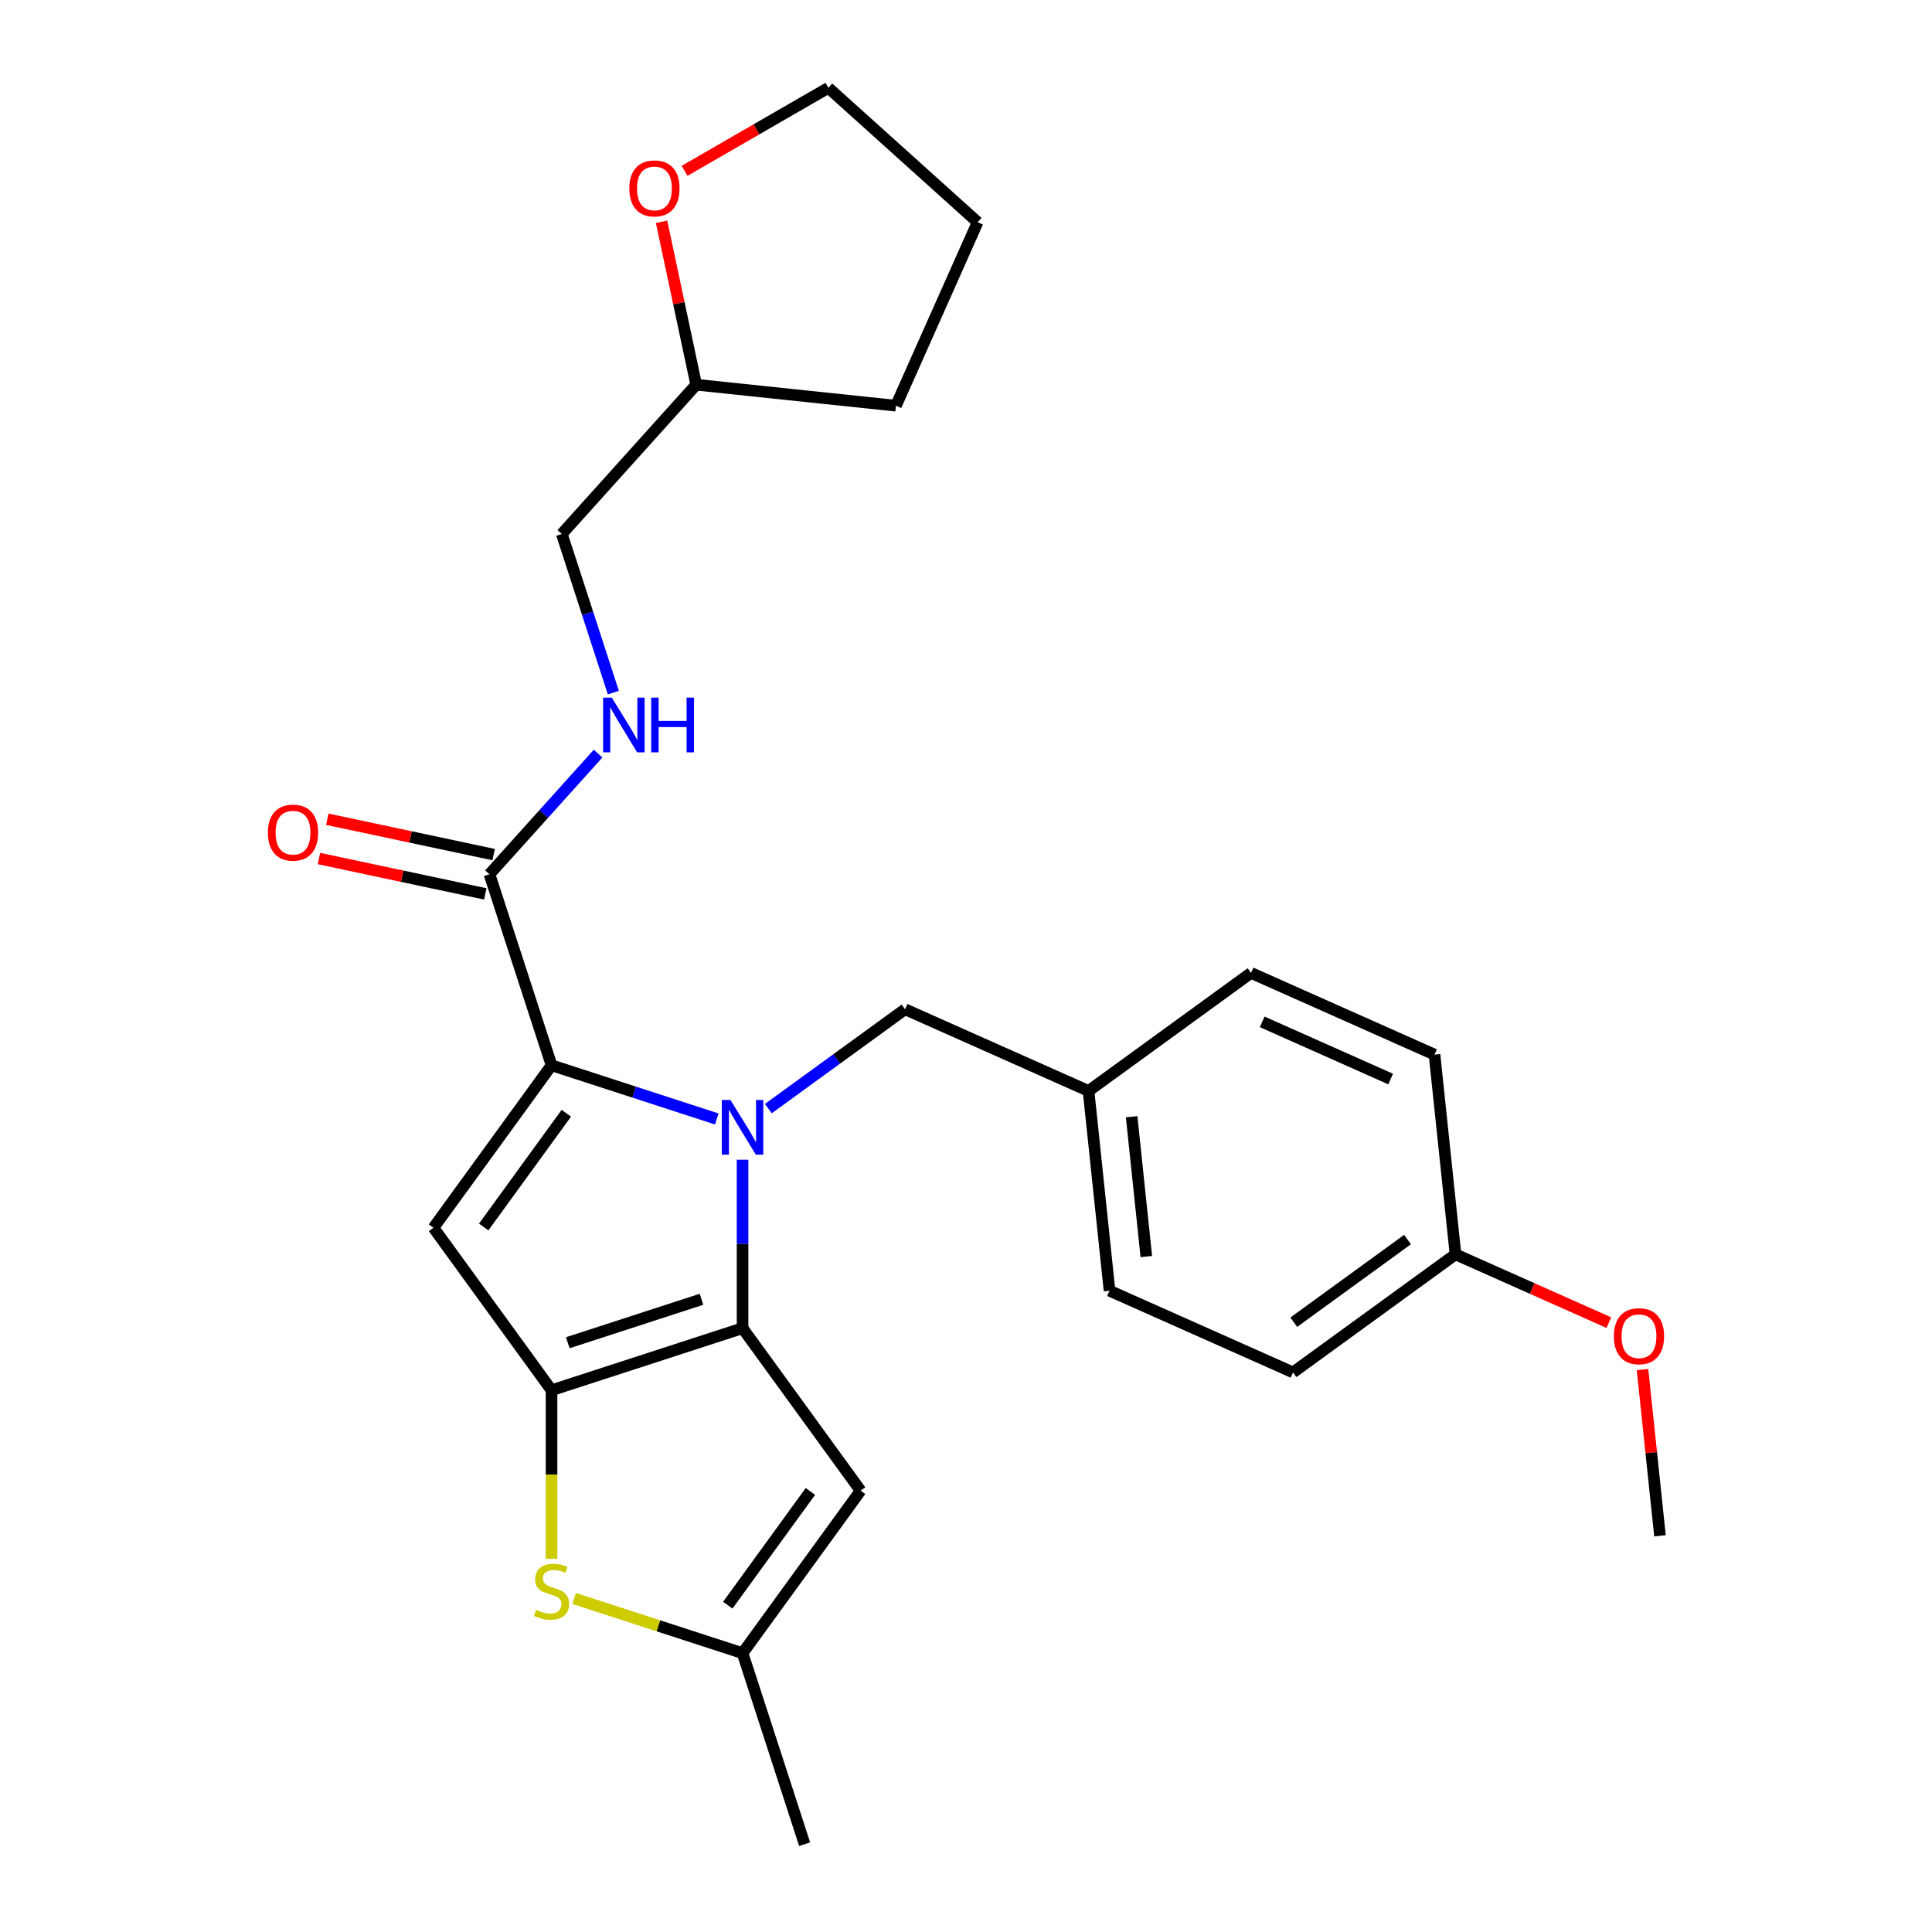 <?xml version='1.0' encoding='iso-8859-1'?>
<svg version='1.1' baseProfile='full'
              xmlns='http://www.w3.org/2000/svg'
                      xmlns:rdkit='http://www.rdkit.org/xml'
                      xmlns:xlink='http://www.w3.org/1999/xlink'
                  xml:space='preserve'
width='1000px' height='1000px' viewBox='0 0 1000 1000'>
<!-- END OF HEADER -->
<rect style='opacity:1.0;fill:#FFFFFF;stroke:none' width='1000' height='1000' x='0' y='0'> </rect>
<path class='bond-0' d='M 342.425,114.793 L 351.387,156.958' style='fill:none;fill-rule:evenodd;stroke:#FF0000;stroke-width:6px;stroke-linecap:butt;stroke-linejoin:miter;stroke-opacity:1' />
<path class='bond-0' d='M 351.387,156.958 L 360.349,199.122' style='fill:none;fill-rule:evenodd;stroke:#000000;stroke-width:6px;stroke-linecap:butt;stroke-linejoin:miter;stroke-opacity:1' />
<path class='bond-1' d='M 354.334,88.428 L 391.55,66.941' style='fill:none;fill-rule:evenodd;stroke:#FF0000;stroke-width:6px;stroke-linecap:butt;stroke-linejoin:miter;stroke-opacity:1' />
<path class='bond-1' d='M 391.55,66.941 L 428.766,45.455' style='fill:none;fill-rule:evenodd;stroke:#000000;stroke-width:6px;stroke-linecap:butt;stroke-linejoin:miter;stroke-opacity:1' />
<path class='bond-2' d='M 253.349,452.508 L 281.461,421.286' style='fill:none;fill-rule:evenodd;stroke:#000000;stroke-width:6px;stroke-linecap:butt;stroke-linejoin:miter;stroke-opacity:1' />
<path class='bond-2' d='M 281.461,421.286 L 309.573,390.065' style='fill:none;fill-rule:evenodd;stroke:#0000FF;stroke-width:6px;stroke-linecap:butt;stroke-linejoin:miter;stroke-opacity:1' />
<path class='bond-3' d='M 255.511,442.339 L 212.466,433.189' style='fill:none;fill-rule:evenodd;stroke:#000000;stroke-width:6px;stroke-linecap:butt;stroke-linejoin:miter;stroke-opacity:1' />
<path class='bond-3' d='M 212.466,433.189 L 169.422,424.04' style='fill:none;fill-rule:evenodd;stroke:#FF0000;stroke-width:6px;stroke-linecap:butt;stroke-linejoin:miter;stroke-opacity:1' />
<path class='bond-3' d='M 251.188,462.676 L 208.144,453.527' style='fill:none;fill-rule:evenodd;stroke:#000000;stroke-width:6px;stroke-linecap:butt;stroke-linejoin:miter;stroke-opacity:1' />
<path class='bond-3' d='M 208.144,453.527 L 165.099,444.378' style='fill:none;fill-rule:evenodd;stroke:#FF0000;stroke-width:6px;stroke-linecap:butt;stroke-linejoin:miter;stroke-opacity:1' />
<path class='bond-4' d='M 253.349,452.508 L 285.475,551.379' style='fill:none;fill-rule:evenodd;stroke:#000000;stroke-width:6px;stroke-linecap:butt;stroke-linejoin:miter;stroke-opacity:1' />
<path class='bond-5' d='M 317.467,358.492 L 304.127,317.435' style='fill:none;fill-rule:evenodd;stroke:#0000FF;stroke-width:6px;stroke-linecap:butt;stroke-linejoin:miter;stroke-opacity:1' />
<path class='bond-5' d='M 304.127,317.435 L 290.787,276.379' style='fill:none;fill-rule:evenodd;stroke:#000000;stroke-width:6px;stroke-linecap:butt;stroke-linejoin:miter;stroke-opacity:1' />
<path class='bond-6' d='M 360.349,199.122 L 290.787,276.379' style='fill:none;fill-rule:evenodd;stroke:#000000;stroke-width:6px;stroke-linecap:butt;stroke-linejoin:miter;stroke-opacity:1' />
<path class='bond-7' d='M 360.349,199.122 L 463.739,209.989' style='fill:none;fill-rule:evenodd;stroke:#000000;stroke-width:6px;stroke-linecap:butt;stroke-linejoin:miter;stroke-opacity:1' />
<path class='bond-8' d='M 384.346,600.263 L 384.346,643.864' style='fill:none;fill-rule:evenodd;stroke:#0000FF;stroke-width:6px;stroke-linecap:butt;stroke-linejoin:miter;stroke-opacity:1' />
<path class='bond-8' d='M 384.346,643.864 L 384.346,687.464' style='fill:none;fill-rule:evenodd;stroke:#000000;stroke-width:6px;stroke-linecap:butt;stroke-linejoin:miter;stroke-opacity:1' />
<path class='bond-9' d='M 371.007,579.17 L 328.241,565.275' style='fill:none;fill-rule:evenodd;stroke:#0000FF;stroke-width:6px;stroke-linecap:butt;stroke-linejoin:miter;stroke-opacity:1' />
<path class='bond-9' d='M 328.241,565.275 L 285.475,551.379' style='fill:none;fill-rule:evenodd;stroke:#000000;stroke-width:6px;stroke-linecap:butt;stroke-linejoin:miter;stroke-opacity:1' />
<path class='bond-10' d='M 397.685,573.813 L 433.068,548.106' style='fill:none;fill-rule:evenodd;stroke:#0000FF;stroke-width:6px;stroke-linecap:butt;stroke-linejoin:miter;stroke-opacity:1' />
<path class='bond-10' d='M 433.068,548.106 L 468.451,522.398' style='fill:none;fill-rule:evenodd;stroke:#000000;stroke-width:6px;stroke-linecap:butt;stroke-linejoin:miter;stroke-opacity:1' />
<path class='bond-11' d='M 224.369,635.484 L 285.475,719.589' style='fill:none;fill-rule:evenodd;stroke:#000000;stroke-width:6px;stroke-linecap:butt;stroke-linejoin:miter;stroke-opacity:1' />
<path class='bond-12' d='M 224.369,635.484 L 285.475,551.379' style='fill:none;fill-rule:evenodd;stroke:#000000;stroke-width:6px;stroke-linecap:butt;stroke-linejoin:miter;stroke-opacity:1' />
<path class='bond-12' d='M 250.356,635.09 L 293.13,576.216' style='fill:none;fill-rule:evenodd;stroke:#000000;stroke-width:6px;stroke-linecap:butt;stroke-linejoin:miter;stroke-opacity:1' />
<path class='bond-13' d='M 285.475,719.589 L 384.346,687.464' style='fill:none;fill-rule:evenodd;stroke:#000000;stroke-width:6px;stroke-linecap:butt;stroke-linejoin:miter;stroke-opacity:1' />
<path class='bond-13' d='M 293.88,694.996 L 363.09,672.508' style='fill:none;fill-rule:evenodd;stroke:#000000;stroke-width:6px;stroke-linecap:butt;stroke-linejoin:miter;stroke-opacity:1' />
<path class='bond-14' d='M 285.475,719.589 L 285.475,763.209' style='fill:none;fill-rule:evenodd;stroke:#000000;stroke-width:6px;stroke-linecap:butt;stroke-linejoin:miter;stroke-opacity:1' />
<path class='bond-14' d='M 285.475,763.209 L 285.475,806.83' style='fill:none;fill-rule:evenodd;stroke:#CCCC00;stroke-width:6px;stroke-linecap:butt;stroke-linejoin:miter;stroke-opacity:1' />
<path class='bond-15' d='M 384.346,687.464 L 445.452,771.569' style='fill:none;fill-rule:evenodd;stroke:#000000;stroke-width:6px;stroke-linecap:butt;stroke-linejoin:miter;stroke-opacity:1' />
<path class='bond-16' d='M 445.452,771.569 L 384.346,855.674' style='fill:none;fill-rule:evenodd;stroke:#000000;stroke-width:6px;stroke-linecap:butt;stroke-linejoin:miter;stroke-opacity:1' />
<path class='bond-16' d='M 419.465,771.964 L 376.691,830.837' style='fill:none;fill-rule:evenodd;stroke:#000000;stroke-width:6px;stroke-linecap:butt;stroke-linejoin:miter;stroke-opacity:1' />
<path class='bond-17' d='M 384.346,855.674 L 416.471,954.545' style='fill:none;fill-rule:evenodd;stroke:#000000;stroke-width:6px;stroke-linecap:butt;stroke-linejoin:miter;stroke-opacity:1' />
<path class='bond-18' d='M 384.346,855.674 L 340.75,841.509' style='fill:none;fill-rule:evenodd;stroke:#000000;stroke-width:6px;stroke-linecap:butt;stroke-linejoin:miter;stroke-opacity:1' />
<path class='bond-18' d='M 340.75,841.509 L 297.154,827.343' style='fill:none;fill-rule:evenodd;stroke:#CCCC00;stroke-width:6px;stroke-linecap:butt;stroke-linejoin:miter;stroke-opacity:1' />
<path class='bond-19' d='M 753.367,649.251 L 669.262,710.357' style='fill:none;fill-rule:evenodd;stroke:#000000;stroke-width:6px;stroke-linecap:butt;stroke-linejoin:miter;stroke-opacity:1' />
<path class='bond-19' d='M 728.53,641.596 L 669.656,684.37' style='fill:none;fill-rule:evenodd;stroke:#000000;stroke-width:6px;stroke-linecap:butt;stroke-linejoin:miter;stroke-opacity:1' />
<path class='bond-20' d='M 753.367,649.251 L 742.5,545.861' style='fill:none;fill-rule:evenodd;stroke:#000000;stroke-width:6px;stroke-linecap:butt;stroke-linejoin:miter;stroke-opacity:1' />
<path class='bond-21' d='M 753.367,649.251 L 793.053,666.92' style='fill:none;fill-rule:evenodd;stroke:#000000;stroke-width:6px;stroke-linecap:butt;stroke-linejoin:miter;stroke-opacity:1' />
<path class='bond-21' d='M 793.053,666.92 L 832.739,684.59' style='fill:none;fill-rule:evenodd;stroke:#FF0000;stroke-width:6px;stroke-linecap:butt;stroke-linejoin:miter;stroke-opacity:1' />
<path class='bond-22' d='M 468.451,522.398 L 563.423,564.683' style='fill:none;fill-rule:evenodd;stroke:#000000;stroke-width:6px;stroke-linecap:butt;stroke-linejoin:miter;stroke-opacity:1' />
<path class='bond-23' d='M 669.262,710.357 L 574.29,668.073' style='fill:none;fill-rule:evenodd;stroke:#000000;stroke-width:6px;stroke-linecap:butt;stroke-linejoin:miter;stroke-opacity:1' />
<path class='bond-24' d='M 574.29,668.073 L 563.423,564.683' style='fill:none;fill-rule:evenodd;stroke:#000000;stroke-width:6px;stroke-linecap:butt;stroke-linejoin:miter;stroke-opacity:1' />
<path class='bond-24' d='M 593.338,650.391 L 585.731,578.018' style='fill:none;fill-rule:evenodd;stroke:#000000;stroke-width:6px;stroke-linecap:butt;stroke-linejoin:miter;stroke-opacity:1' />
<path class='bond-25' d='M 563.423,564.683 L 647.528,503.577' style='fill:none;fill-rule:evenodd;stroke:#000000;stroke-width:6px;stroke-linecap:butt;stroke-linejoin:miter;stroke-opacity:1' />
<path class='bond-26' d='M 647.528,503.577 L 742.5,545.861' style='fill:none;fill-rule:evenodd;stroke:#000000;stroke-width:6px;stroke-linecap:butt;stroke-linejoin:miter;stroke-opacity:1' />
<path class='bond-26' d='M 653.317,528.914 L 719.797,558.513' style='fill:none;fill-rule:evenodd;stroke:#000000;stroke-width:6px;stroke-linecap:butt;stroke-linejoin:miter;stroke-opacity:1' />
<path class='bond-27' d='M 850.163,708.894 L 854.684,751.91' style='fill:none;fill-rule:evenodd;stroke:#FF0000;stroke-width:6px;stroke-linecap:butt;stroke-linejoin:miter;stroke-opacity:1' />
<path class='bond-27' d='M 854.684,751.91 L 859.205,794.925' style='fill:none;fill-rule:evenodd;stroke:#000000;stroke-width:6px;stroke-linecap:butt;stroke-linejoin:miter;stroke-opacity:1' />
<path class='bond-28' d='M 428.766,45.455 L 506.023,115.017' style='fill:none;fill-rule:evenodd;stroke:#000000;stroke-width:6px;stroke-linecap:butt;stroke-linejoin:miter;stroke-opacity:1' />
<path class='bond-29' d='M 463.739,209.989 L 506.023,115.017' style='fill:none;fill-rule:evenodd;stroke:#000000;stroke-width:6px;stroke-linecap:butt;stroke-linejoin:miter;stroke-opacity:1' />
<path  class='atom-0' d='M 325.735 97.514
Q 325.735 90.714, 329.095 86.914
Q 332.455 83.114, 338.735 83.114
Q 345.015 83.114, 348.375 86.914
Q 351.735 90.714, 351.735 97.514
Q 351.735 104.394, 348.335 108.314
Q 344.935 112.194, 338.735 112.194
Q 332.495 112.194, 329.095 108.314
Q 325.735 104.434, 325.735 97.514
M 338.735 108.994
Q 343.055 108.994, 345.375 106.114
Q 347.735 103.194, 347.735 97.514
Q 347.735 91.954, 345.375 89.154
Q 343.055 86.314, 338.735 86.314
Q 334.415 86.314, 332.055 89.114
Q 329.735 91.914, 329.735 97.514
Q 329.735 103.234, 332.055 106.114
Q 334.415 108.994, 338.735 108.994
' fill='#FF0000'/>
<path  class='atom-2' d='M 316.652 361.091
L 325.932 376.091
Q 326.852 377.571, 328.332 380.251
Q 329.812 382.931, 329.892 383.091
L 329.892 361.091
L 333.652 361.091
L 333.652 389.411
L 329.772 389.411
L 319.812 373.011
Q 318.652 371.091, 317.412 368.891
Q 316.212 366.691, 315.852 366.011
L 315.852 389.411
L 312.172 389.411
L 312.172 361.091
L 316.652 361.091
' fill='#0000FF'/>
<path  class='atom-2' d='M 337.052 361.091
L 340.892 361.091
L 340.892 373.131
L 355.372 373.131
L 355.372 361.091
L 359.212 361.091
L 359.212 389.411
L 355.372 389.411
L 355.372 376.331
L 340.892 376.331
L 340.892 389.411
L 337.052 389.411
L 337.052 361.091
' fill='#0000FF'/>
<path  class='atom-3' d='M 138.662 430.973
Q 138.662 424.173, 142.022 420.373
Q 145.382 416.573, 151.662 416.573
Q 157.942 416.573, 161.302 420.373
Q 164.662 424.173, 164.662 430.973
Q 164.662 437.853, 161.262 441.773
Q 157.862 445.653, 151.662 445.653
Q 145.422 445.653, 142.022 441.773
Q 138.662 437.893, 138.662 430.973
M 151.662 442.453
Q 155.982 442.453, 158.302 439.573
Q 160.662 436.653, 160.662 430.973
Q 160.662 425.413, 158.302 422.613
Q 155.982 419.773, 151.662 419.773
Q 147.342 419.773, 144.982 422.573
Q 142.662 425.373, 142.662 430.973
Q 142.662 436.693, 144.982 439.573
Q 147.342 442.453, 151.662 442.453
' fill='#FF0000'/>
<path  class='atom-5' d='M 378.086 569.344
L 387.366 584.344
Q 388.286 585.824, 389.766 588.504
Q 391.246 591.184, 391.326 591.344
L 391.326 569.344
L 395.086 569.344
L 395.086 597.664
L 391.206 597.664
L 381.246 581.264
Q 380.086 579.344, 378.846 577.144
Q 377.646 574.944, 377.286 574.264
L 377.286 597.664
L 373.606 597.664
L 373.606 569.344
L 378.086 569.344
' fill='#0000FF'/>
<path  class='atom-12' d='M 277.475 833.269
Q 277.795 833.389, 279.115 833.949
Q 280.435 834.509, 281.875 834.869
Q 283.355 835.189, 284.795 835.189
Q 287.475 835.189, 289.035 833.909
Q 290.595 832.589, 290.595 830.309
Q 290.595 828.749, 289.795 827.789
Q 289.035 826.829, 287.835 826.309
Q 286.635 825.789, 284.635 825.189
Q 282.115 824.429, 280.595 823.709
Q 279.115 822.989, 278.035 821.469
Q 276.995 819.949, 276.995 817.389
Q 276.995 813.829, 279.395 811.629
Q 281.835 809.429, 286.635 809.429
Q 289.915 809.429, 293.635 810.989
L 292.715 814.069
Q 289.315 812.669, 286.755 812.669
Q 283.995 812.669, 282.475 813.829
Q 280.955 814.949, 280.995 816.909
Q 280.995 818.429, 281.755 819.349
Q 282.555 820.269, 283.675 820.789
Q 284.835 821.309, 286.755 821.909
Q 289.315 822.709, 290.835 823.509
Q 292.355 824.309, 293.435 825.949
Q 294.555 827.549, 294.555 830.309
Q 294.555 834.229, 291.915 836.349
Q 289.315 838.429, 284.955 838.429
Q 282.435 838.429, 280.515 837.869
Q 278.635 837.349, 276.395 836.429
L 277.475 833.269
' fill='#CCCC00'/>
<path  class='atom-21' d='M 835.338 691.615
Q 835.338 684.815, 838.698 681.015
Q 842.058 677.215, 848.338 677.215
Q 854.618 677.215, 857.978 681.015
Q 861.338 684.815, 861.338 691.615
Q 861.338 698.495, 857.938 702.415
Q 854.538 706.295, 848.338 706.295
Q 842.098 706.295, 838.698 702.415
Q 835.338 698.535, 835.338 691.615
M 848.338 703.095
Q 852.658 703.095, 854.978 700.215
Q 857.338 697.295, 857.338 691.615
Q 857.338 686.055, 854.978 683.255
Q 852.658 680.415, 848.338 680.415
Q 844.018 680.415, 841.658 683.215
Q 839.338 686.015, 839.338 691.615
Q 839.338 697.335, 841.658 700.215
Q 844.018 703.095, 848.338 703.095
' fill='#FF0000'/>
</svg>
